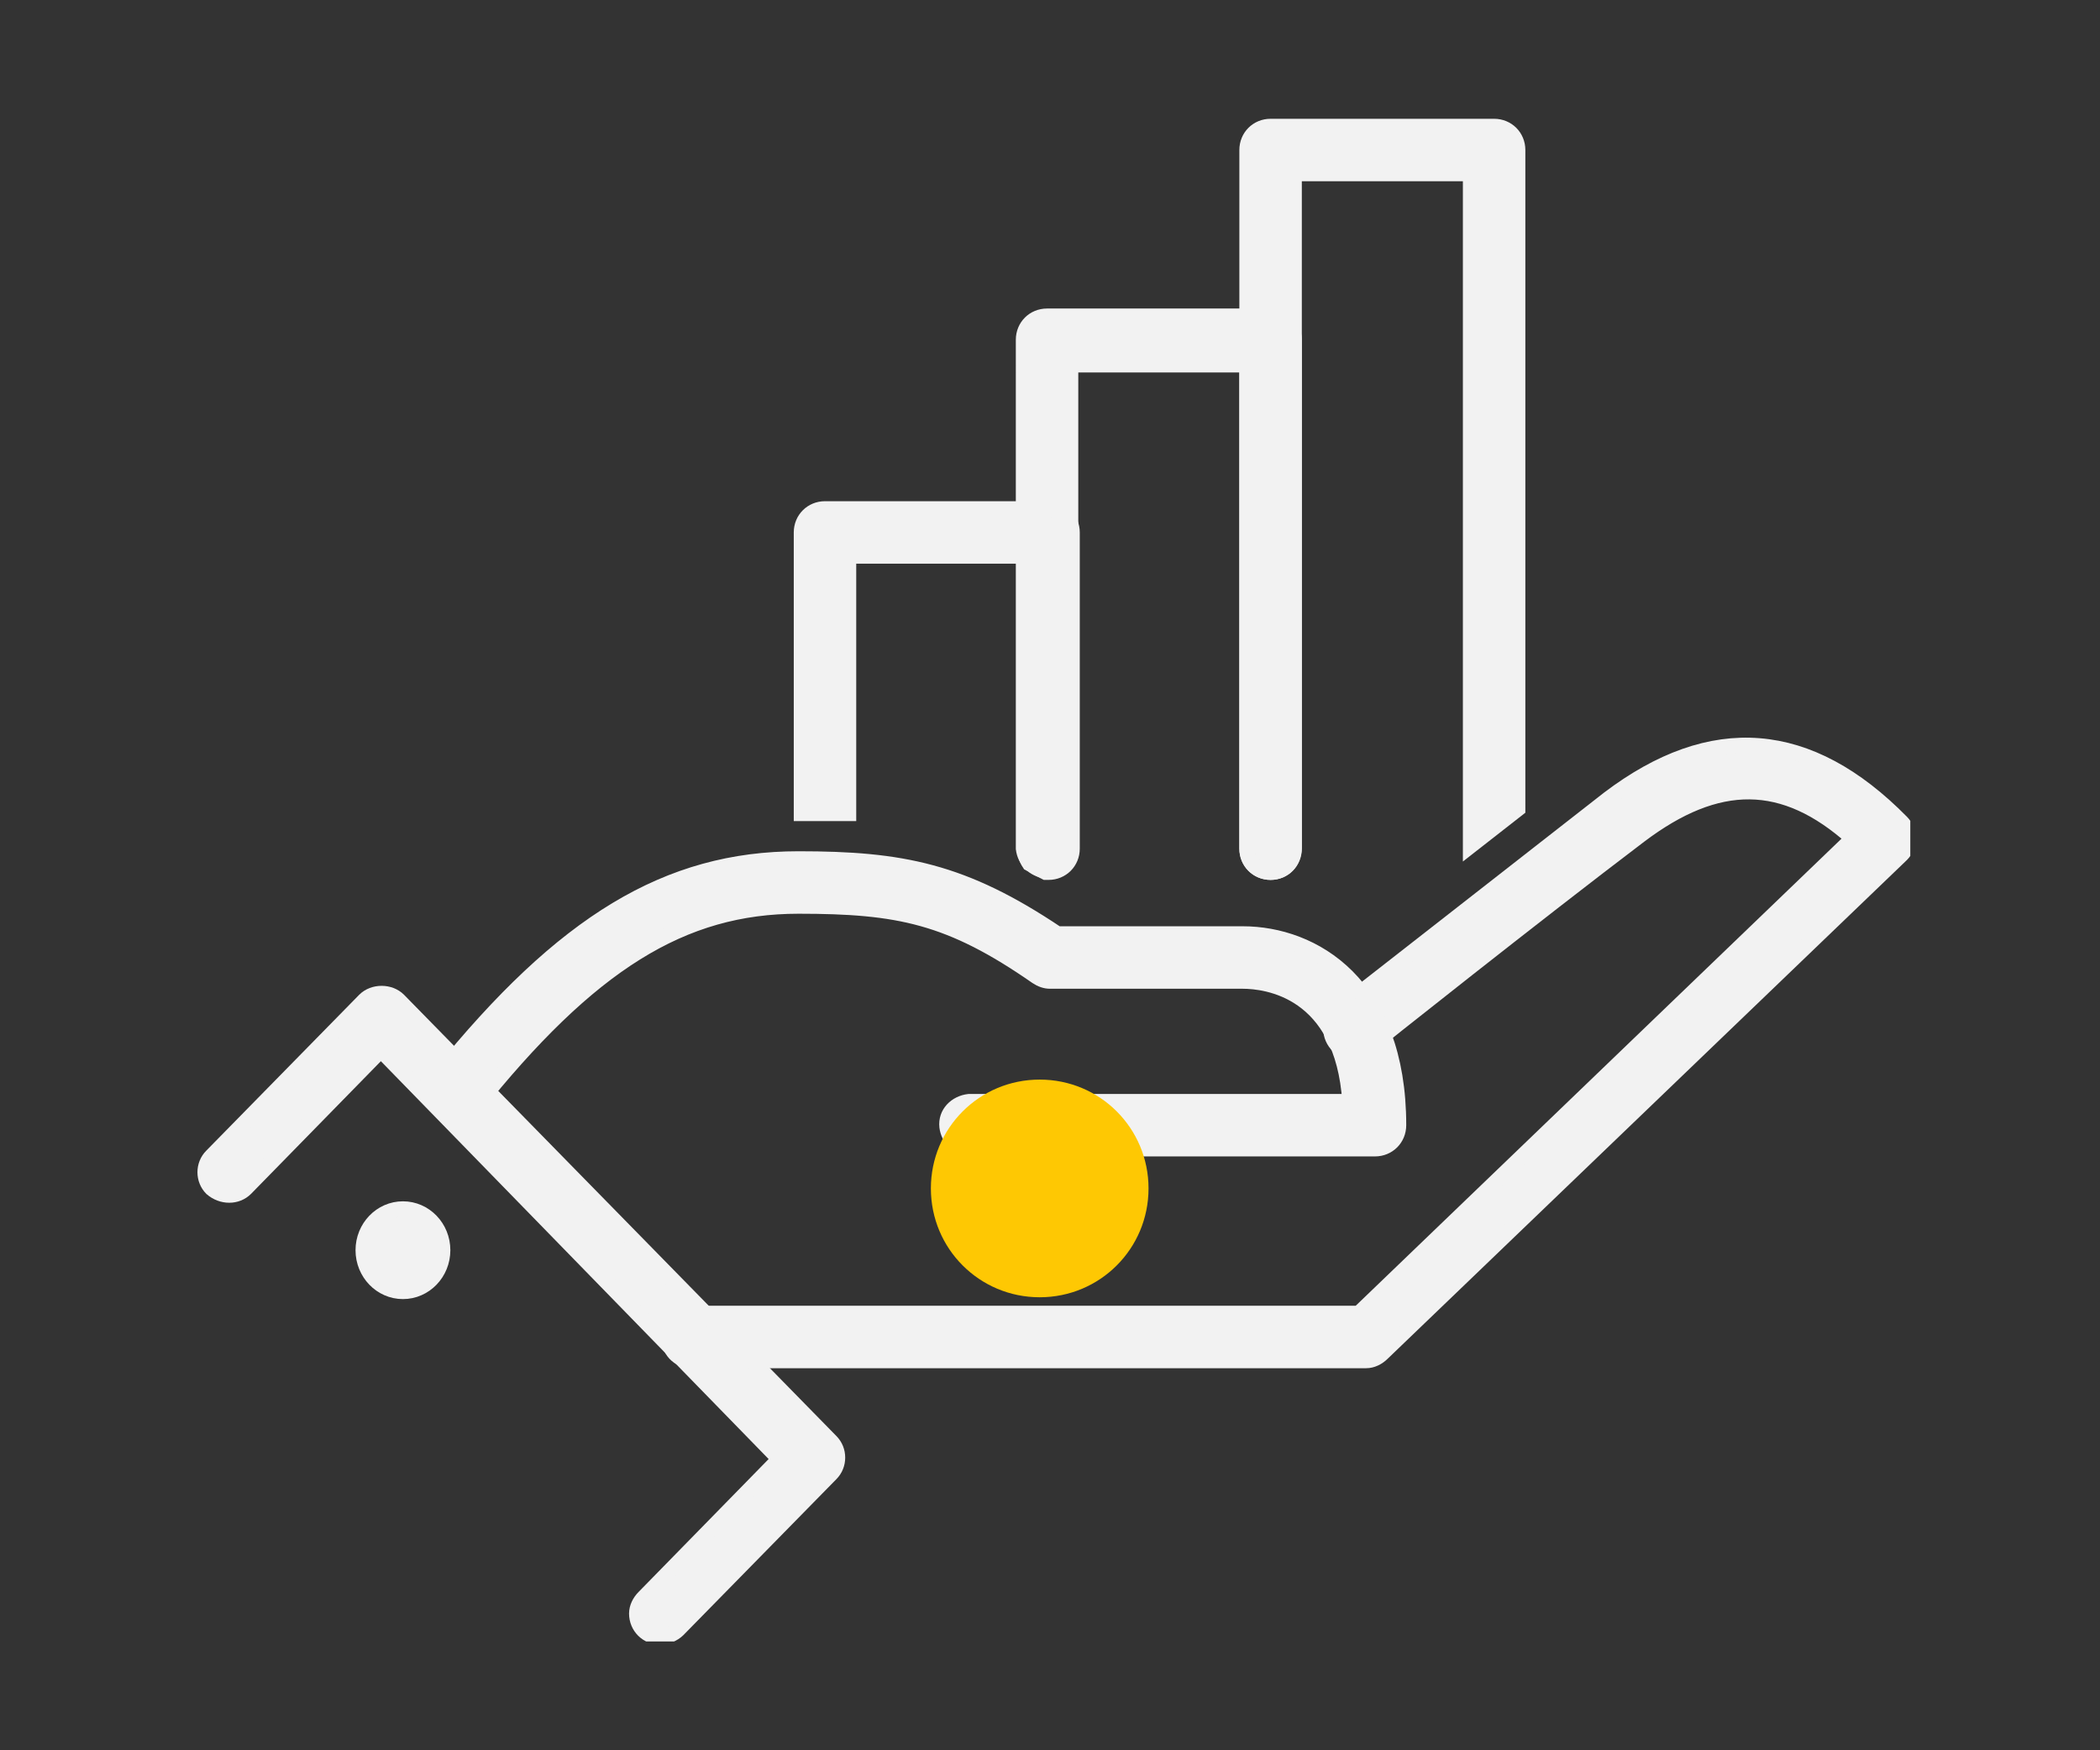 <?xml version="1.0" encoding="utf-8"?>
<!-- Generator: Adobe Illustrator 21.0.0, SVG Export Plug-In . SVG Version: 6.00 Build 0)  -->
<svg version="1.1" id="Layer_1" xmlns="http://www.w3.org/2000/svg" xmlns:xlink="http://www.w3.org/1999/xlink" x="0px" y="0px"
	 viewBox="0 0 142.8 119" style="enable-background:new 0 0 142.8 119;" xml:space="preserve">
<rect x="0" y="0" width="142.8" height="119" fill="#333333" stroke="none"/>
<style type="text/css">
	.st0{clip-path:url(#SVGID_2_);fill:#F2F2F2;}
	.st1{clip-path:url(#SVGID_2_);fill:none;stroke:#F2F2F2;stroke-width:1.048;}
	.st2{fill-rule:evenodd;clip-rule:evenodd;fill:#FEC803;}
</style>
<g>
	<g>
		<defs>
			<rect id="SVGID_1_" x="12.9" y="7.4" width="117" height="104.2"/>
		</defs>
		<clipPath id="SVGID_2_">
			<use xlink:href="#SVGID_1_"  style="overflow:visible;"/>
		</clipPath>
		<path class="st0" d="M86.4,59.3c-0.9,0-1.6-0.7-1.6-1.6V24.8h-12v32.9c-0.1,0.9-0.9,1.5-1.7,1.5c-0.8-0.1-1.4-0.7-1.5-1.5V23.1
			c0-0.9,0.7-1.6,1.6-1.6h15.2c0.9,0,1.6,0.7,1.6,1.6v0v34.5C88,58.6,87.3,59.3,86.4,59.3"/>
		<path class="st1" d="M86.4,59.3c-0.9,0-1.6-0.7-1.6-1.6V24.8h-12v32.9c-0.1,0.9-0.9,1.5-1.7,1.5c-0.8-0.1-1.4-0.7-1.5-1.5V23.1
			c0-0.9,0.7-1.6,1.6-1.6h15.2c0.9,0,1.6,0.7,1.6,1.6v0v34.5C88,58.6,87.3,59.3,86.4,59.3z"/>
		<path class="st0" d="M86.4,59.3c0.9,0,1.6-0.7,1.6-1.6V11.8h12v45.7l3.2-2.5V10.2c0-0.9-0.7-1.6-1.6-1.6H86.4
			c-0.9,0-1.6,0.7-1.6,1.6v47.5C84.8,58.6,85.5,59.3,86.4,59.3"/>
		<path class="st1" d="M86.4,59.3c0.9,0,1.6-0.7,1.6-1.6V11.8h12v45.7l3.2-2.5V10.2c0-0.9-0.7-1.6-1.6-1.6H86.4
			c-0.9,0-1.6,0.7-1.6,1.6v47.5C84.8,58.6,85.5,59.3,86.4,59.3z"/>
		<path class="st0" d="M57.7,55.3V37.8h12v19.9c0,0.3,0.1,0.7,0.3,1c0.4,0.2,0.7,0.4,1.1,0.6h0.2c0.9,0,1.6-0.7,1.6-1.6V36.2
			c0-0.9-0.7-1.6-1.6-1.6h0H56.1c-0.9,0-1.6,0.7-1.6,1.6v0v19.1C55.6,55.3,56.6,55.3,57.7,55.3"/>
		<path class="st1" d="M57.7,55.3V37.8h12v19.9c0,0.3,0.1,0.7,0.3,1c0.4,0.2,0.7,0.4,1.1,0.6h0.2c0.9,0,1.6-0.7,1.6-1.6V36.2
			c0-0.9-0.7-1.6-1.6-1.6h0H56.1c-0.9,0-1.6,0.7-1.6,1.6v0v19.1C55.6,55.3,56.6,55.3,57.7,55.3z"/>
		<path class="st0" d="M92.9,92.5H47.2c-0.9,0.1-1.7-0.6-1.7-1.5c-0.1-0.9,0.6-1.7,1.5-1.7c0.1,0,0.2,0,0.3,0h45.1l33.6-32.3
			c-4.7-4.2-9.2-4.2-14.5-0.2c-7,5.3-18.2,14.2-18.3,14.3c-0.7,0.6-1.7,0.5-2.3-0.1c-0.6-0.7-0.5-1.7,0.1-2.3c0,0,0.1-0.1,0.1-0.1
			c0.1-0.1,11.4-8.9,18.3-14.3c7-5.3,13.6-4.8,19.9,1.6c0.6,0.6,0.6,1.6,0,2.2c0,0,0,0,0,0L94,92C93.7,92.3,93.3,92.5,92.9,92.5"/>
		<path class="st1" d="M92.9,92.5H47.2c-0.9,0.1-1.7-0.6-1.7-1.5c-0.1-0.9,0.6-1.7,1.5-1.7c0.1,0,0.2,0,0.3,0h45.1l33.6-32.3
			c-4.7-4.2-9.2-4.2-14.5-0.2c-7,5.3-18.2,14.2-18.3,14.3c-0.7,0.6-1.7,0.5-2.3-0.1c-0.6-0.7-0.5-1.7,0.1-2.3c0,0,0.1-0.1,0.1-0.1
			c0.1-0.1,11.4-8.9,18.3-14.3c7-5.3,13.6-4.8,19.9,1.6c0.6,0.6,0.6,1.6,0,2.2c0,0,0,0,0,0L94,92C93.7,92.3,93.3,92.5,92.9,92.5z"/>
		<path class="st0" d="M84.5,63.5H71.9c-6.4-4.3-10.6-5.1-17.6-5.1c-8.9,0-16,4.3-24.4,14.7l2.3,2.3c7.9-9.9,14.2-13.8,22.1-13.8
			c6.8,0,10.3,0.7,16.2,4.8c0.3,0.2,0.6,0.3,0.9,0.3h13.1c1.6,0,6.8,0.6,7.3,8.2H65.9c-0.9,0.1-1.6,0.8-1.5,1.7
			c0.1,0.8,0.7,1.4,1.5,1.5h27.6c0.9,0,1.6-0.7,1.6-1.6C95.1,66.9,89.3,63.5,84.5,63.5"/>
		<path class="st1" d="M84.5,63.5H71.9c-6.4-4.3-10.6-5.1-17.6-5.1c-8.9,0-16,4.3-24.4,14.7l2.3,2.3c7.9-9.9,14.2-13.8,22.1-13.8
			c6.8,0,10.3,0.7,16.2,4.8c0.3,0.2,0.6,0.3,0.9,0.3h13.1c1.6,0,6.8,0.6,7.3,8.2H65.9c-0.9,0.1-1.6,0.8-1.5,1.7
			c0.1,0.8,0.7,1.4,1.5,1.5h27.6c0.9,0,1.6-0.7,1.6-1.6C95.1,66.9,89.3,63.5,84.5,63.5z"/>
		<path class="st0" d="M44.9,111.3c-0.9,0-1.6-0.7-1.6-1.6c0-0.4,0.2-0.8,0.5-1.1l9.2-9.4L25.9,71.4l-9.2,9.4
			c-0.6,0.6-1.6,0.6-2.3,0c-0.6-0.6-0.6-1.6,0-2.2c0,0,0,0,0,0L24.8,68c0.6-0.6,1.7-0.6,2.3,0l29.4,30c0.6,0.6,0.6,1.6,0,2.2
			l-10.4,10.6C45.8,111.1,45.3,111.3,44.9,111.3"/>
		<path class="st1" d="M44.9,111.3c-0.9,0-1.6-0.7-1.6-1.6c0-0.4,0.2-0.8,0.5-1.1l9.2-9.4L25.9,71.4l-9.2,9.4
			c-0.6,0.6-1.6,0.6-2.3,0c-0.6-0.6-0.6-1.6,0-2.2c0,0,0,0,0,0L24.8,68c0.6-0.6,1.7-0.6,2.3,0l29.4,30c0.6,0.6,0.6,1.6,0,2.2
			l-10.4,10.6C45.8,111.1,45.3,111.3,44.9,111.3z"/>
		<path class="st0" d="M30,85c0,1.5-1.2,2.8-2.7,2.8c-1.5,0-2.7-1.2-2.7-2.8c0-1.5,1.2-2.8,2.7-2.8C28.8,82.2,30,83.5,30,85"/>
		<ellipse class="st1" cx="27.4" cy="85" rx="2.7" ry="2.8"/>
	</g>
	<path class="st2" d="M63.3,80.8c0-4.1,3.3-7.4,7.4-7.4c4.1,0,7.4,3.3,7.4,7.4c0,4.1-3.3,7.4-7.4,7.4C66.6,88.2,63.3,84.9,63.3,80.8
		"/>
</g>
</svg>

